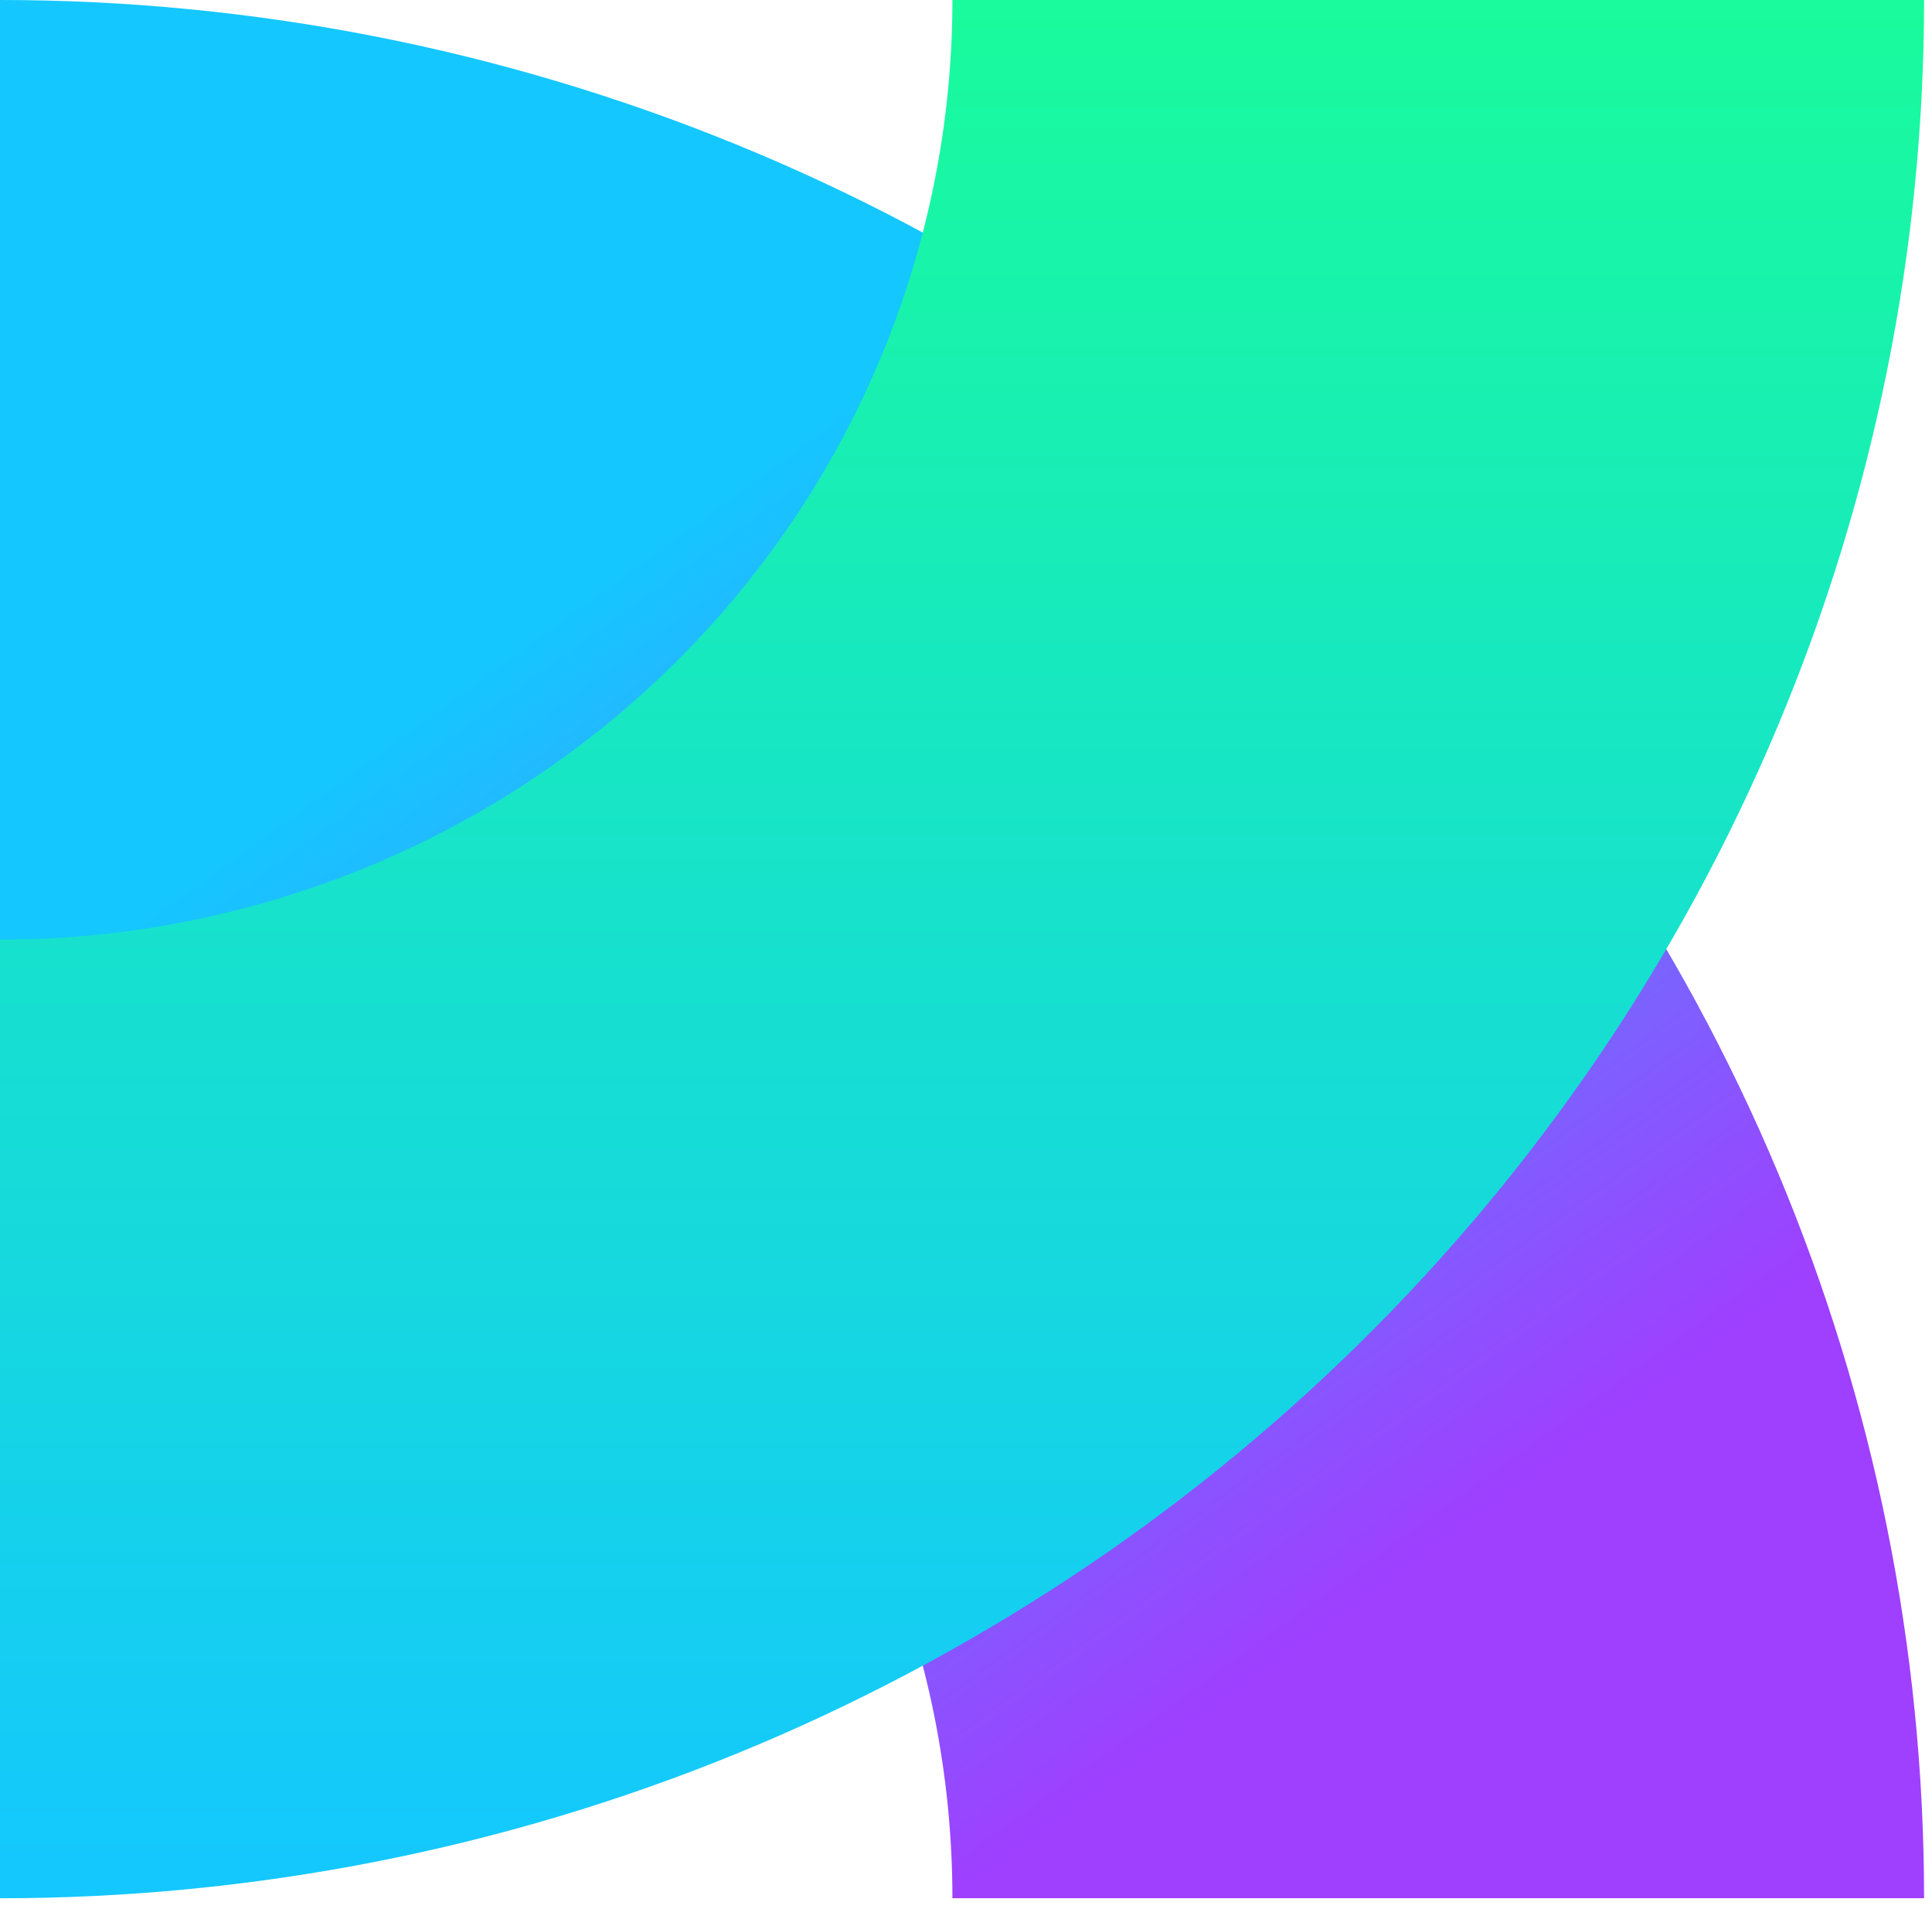 <svg width="166" height="164" viewBox="0 0 166 164" fill="none" xmlns="http://www.w3.org/2000/svg">
<path d="M0 0C21.71 -9.40101e-07 43.208 4.218 63.265 12.414C83.322 20.61 101.547 32.623 116.898 47.767C132.25 62.91 144.427 80.889 152.735 100.675C161.043 120.462 165.319 141.668 165.319 163.085H81.833C81.833 152.484 79.716 141.986 75.604 132.192C71.491 122.398 65.464 113.499 57.865 106.002C50.266 98.506 41.245 92.56 31.316 88.503C21.388 84.446 10.746 82.358 3.63396e-06 82.358L0 0Z" fill="url(#paint0_linear_58_396)"/>
<path d="M165.319 0C165.319 21.417 161.043 42.624 152.735 62.41C144.427 82.196 132.25 100.175 116.898 115.319C101.547 130.462 83.322 142.475 63.265 150.671C43.208 158.867 21.71 163.085 0 163.085L3.6493e-06 80.727C10.746 80.727 21.388 78.639 31.316 74.582C41.245 70.525 50.266 64.579 57.865 57.083C65.464 49.587 71.491 40.687 75.604 30.893C79.716 21.099 81.833 10.601 81.833 0H165.319Z" fill="url(#paint1_linear_58_396)"/>
<defs>
<linearGradient id="paint0_linear_58_396" x1="17.301" y1="74.39" x2="81.999" y2="163.564" gradientUnits="userSpaceOnUse">
<stop stop-color="#14C7FF"/>
<stop offset="1" stop-color="#9F3FFF"/>
</linearGradient>
<linearGradient id="paint1_linear_58_396" x1="82.66" y1="0" x2="82.66" y2="163.085" gradientUnits="userSpaceOnUse">
<stop stop-color="#19FB9C"/>
<stop offset="1" stop-color="#14C7FF"/>
</linearGradient>
</defs>
</svg>
